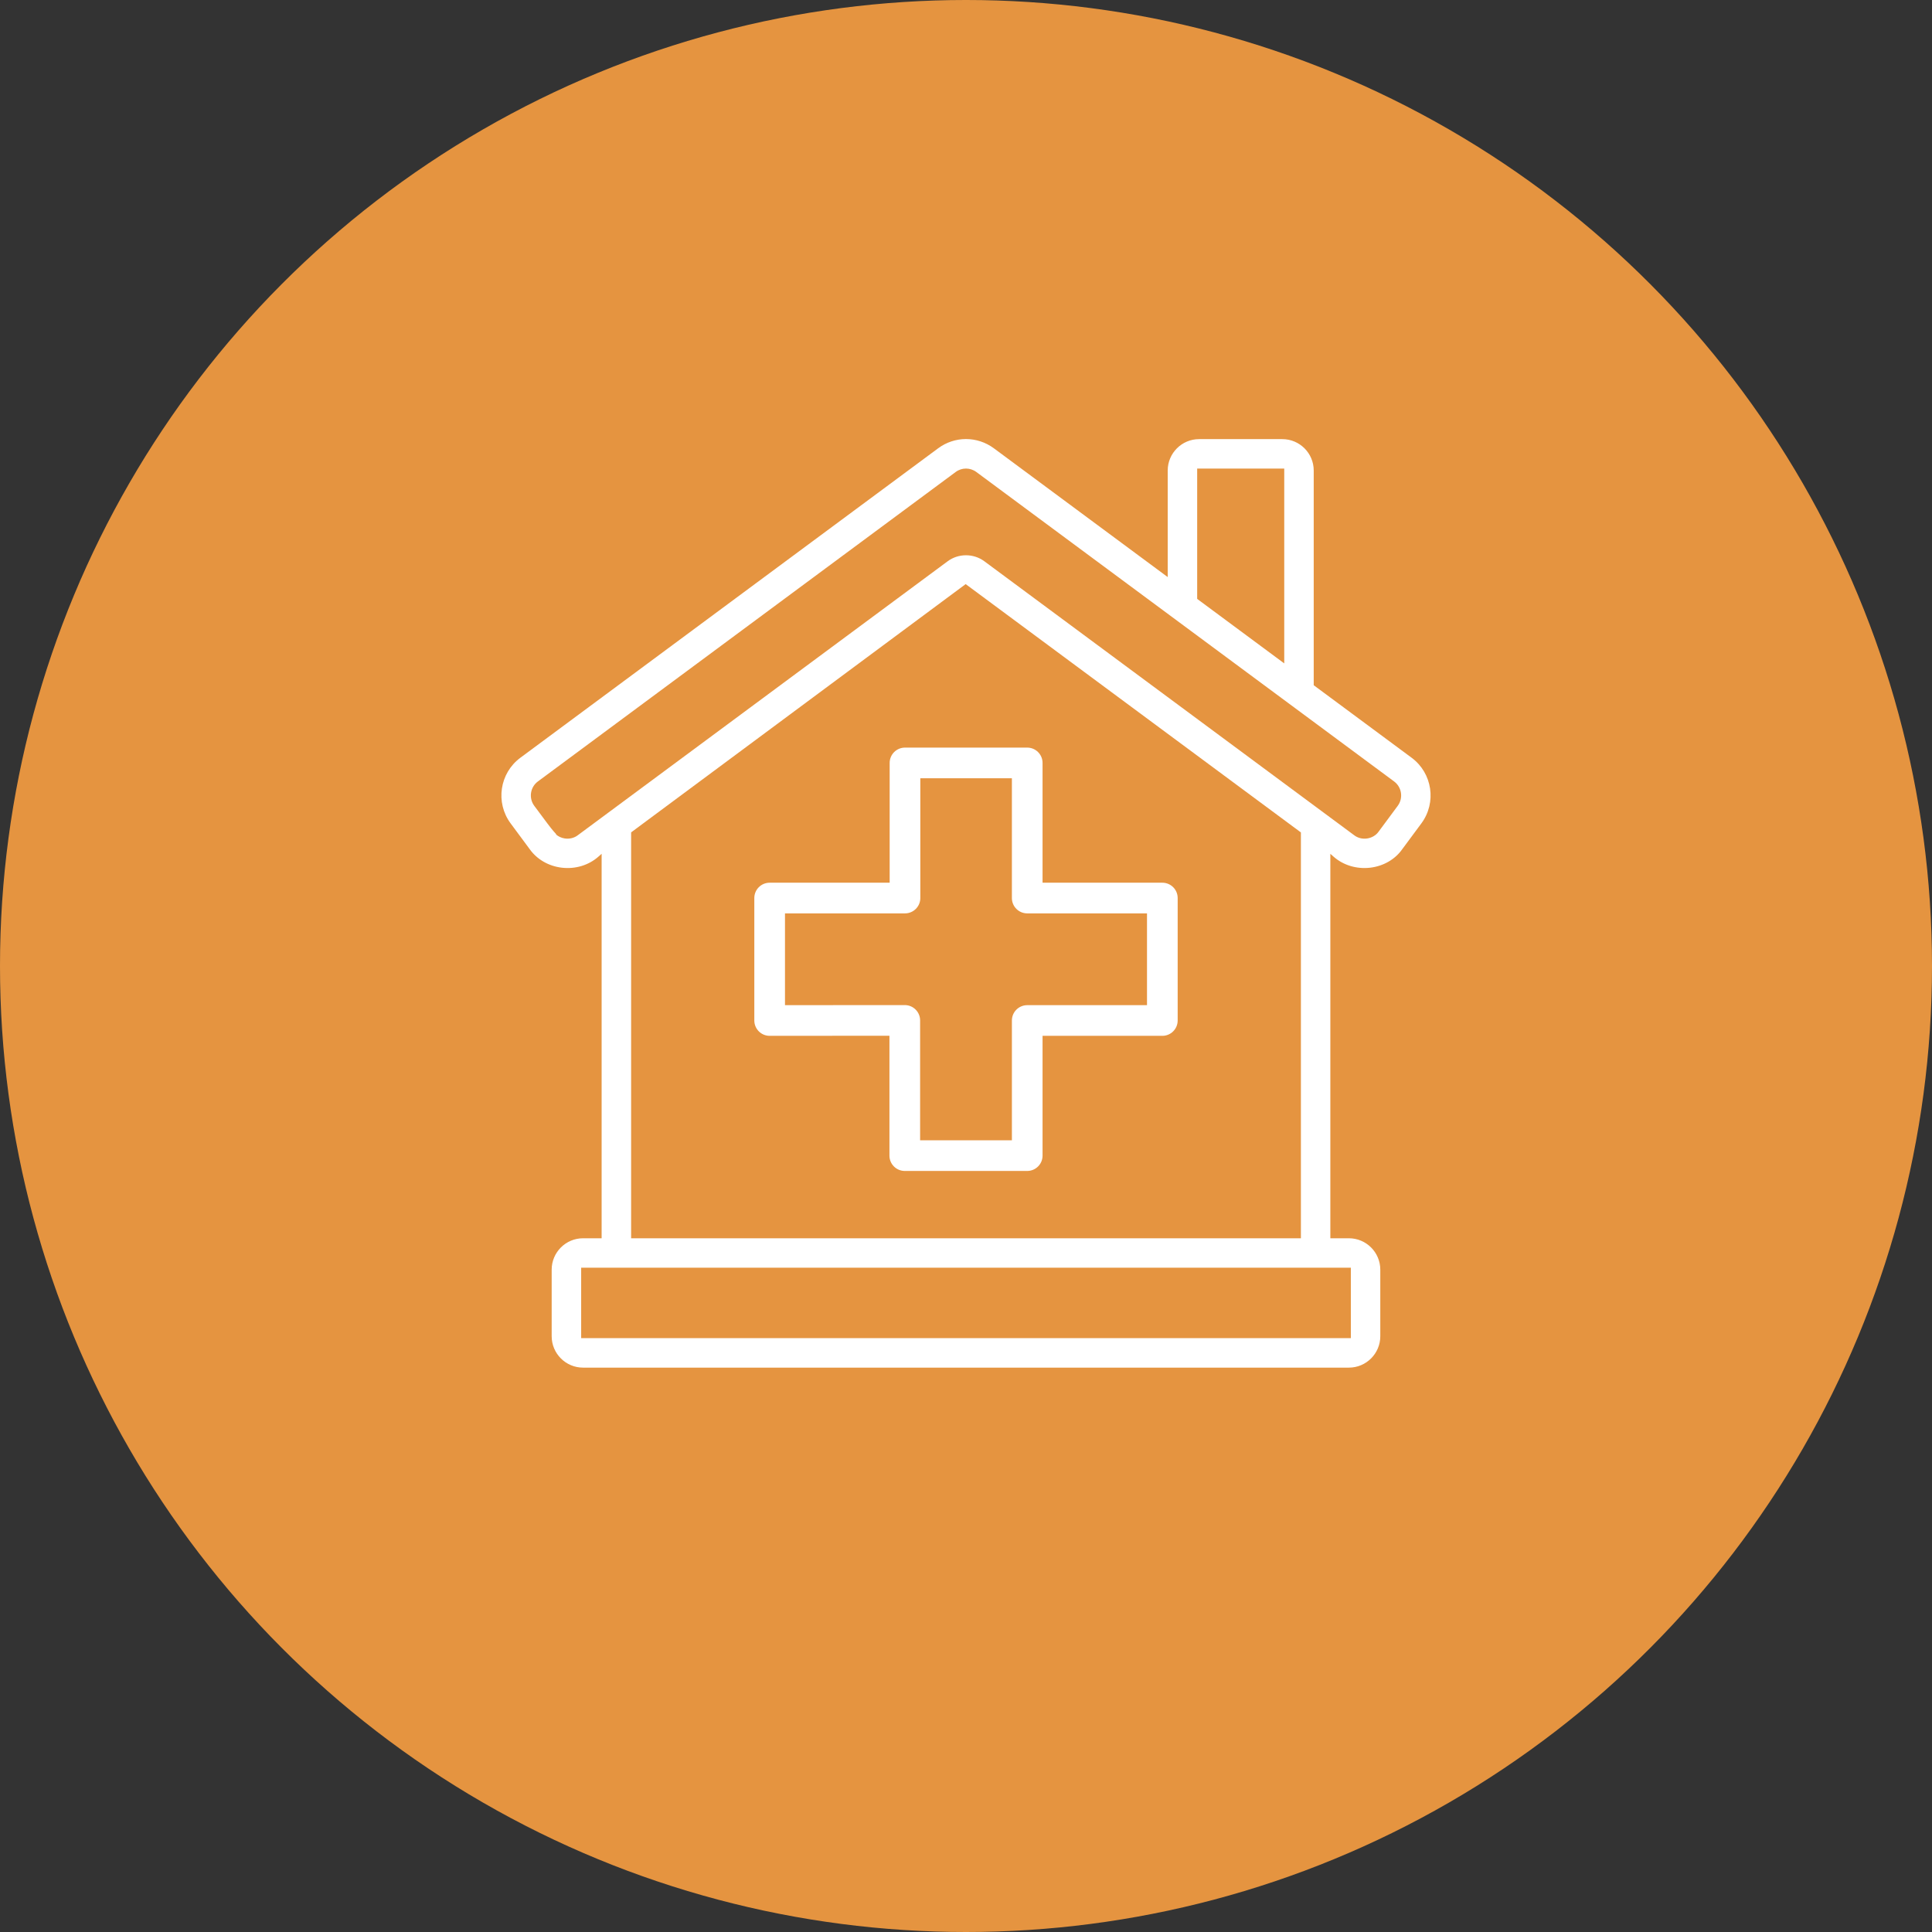 <svg xmlns="http://www.w3.org/2000/svg" xmlns:xlink="http://www.w3.org/1999/xlink" id="Icon" x="0px" y="0px" viewBox="0 0 185 185" xml:space="preserve"><rect x="0" y="0" width="185" height="185" fill="#333333" stroke="none"/><circle fill="#E59440" cx="92.5" cy="92.5" r="92.5"></circle><g>	<path fill="#FFFFFF" d="M135.173,72.56l-9.377-6.946v-20.56c0-1.657-1.348-3.005-3.005-3.005h-7.971  c-1.657,0-3.005,1.349-3.005,3.005v10.204L95.172,42.929c-1.599-1.182-3.747-1.184-5.344,0.001L49.827,72.56  c-1.988,1.473-2.407,4.289-0.935,6.279l1.827,2.468c0.698,0.985,1.821,1.634,3.081,1.78c1.296,0.152,2.573-0.236,3.505-1.061  l0.305-0.27v36.815h-1.778c-1.657,0-3.005,1.348-3.005,3.005v6.377c0,1.657,1.348,3.005,3.005,3.005h73.334  c1.657,0,3.005-1.349,3.005-3.005v-6.377c0-1.657-1.348-3.005-3.005-3.005h-1.778V81.757l0.305,0.27  c0.932,0.825,2.213,1.211,3.509,1.06c1.26-0.147,2.379-0.791,3.064-1.762l1.841-2.485C137.58,76.849,137.16,74.033,135.173,72.56z   M55.65,128.136v-6.744h73.701l0.001,6.744H55.65z M114.636,57.347V44.87h8.338v18.654L114.636,57.347z M60.433,118.571V79.705  l32.035-23.773l32.101,23.778v38.861H60.433z M54.079,80.287c-0.318-0.049-0.61-0.184-0.842-0.384l0.028-0.02l-0.273-0.306  c-0.26-0.293-0.753-0.958-1.833-2.415c-0.547-0.739-0.391-1.787,0.347-2.334l40.002-29.63c0.594-0.442,1.391-0.44,1.985,0l40,29.63  c0.739,0.548,0.895,1.594,0.35,2.332l-1.838,2.481c-0.245,0.344-0.642,0.58-1.089,0.647c-0.449,0.07-0.902-0.045-1.248-0.311  L94.256,53.744c-1.035-0.765-2.479-0.766-3.512,0.001L55.319,79.985C54.985,80.242,54.525,80.354,54.079,80.287z"></path>	<path fill="#FFFFFF" d="M111.301,84.525h-11.47v-11.47c0-0.811-0.657-1.468-1.468-1.468H86.658c-0.811,0-1.468,0.657-1.468,1.468  v11.47H73.698c-0.811,0-1.468,0.657-1.468,1.468v11.726c0,0.389,0.155,0.764,0.431,1.039c0.275,0.275,0.648,0.429,1.038,0.429  c0,0,0.001,0,0.001,0l11.469-0.009v11.479c0,0.811,0.657,1.468,1.468,1.468h11.726c0.811,0,1.468-0.657,1.468-1.468v-11.47h11.47  c0.811,0,1.468-0.657,1.468-1.468V85.993C112.77,85.182,112.112,84.525,111.301,84.525z M109.833,96.251h-11.47  c-0.811,0-1.468,0.657-1.468,1.468v11.47h-8.789V97.71c0-0.389-0.155-0.764-0.431-1.039c-0.275-0.275-0.648-0.429-1.038-0.429  c0,0-0.001,0-0.001,0L75.167,96.25v-8.789h11.491c0.811,0,1.468-0.657,1.468-1.468v-11.47h8.768v11.47  c0,0.811,0.657,1.468,1.468,1.468h11.47V96.251z"></path></g></svg>